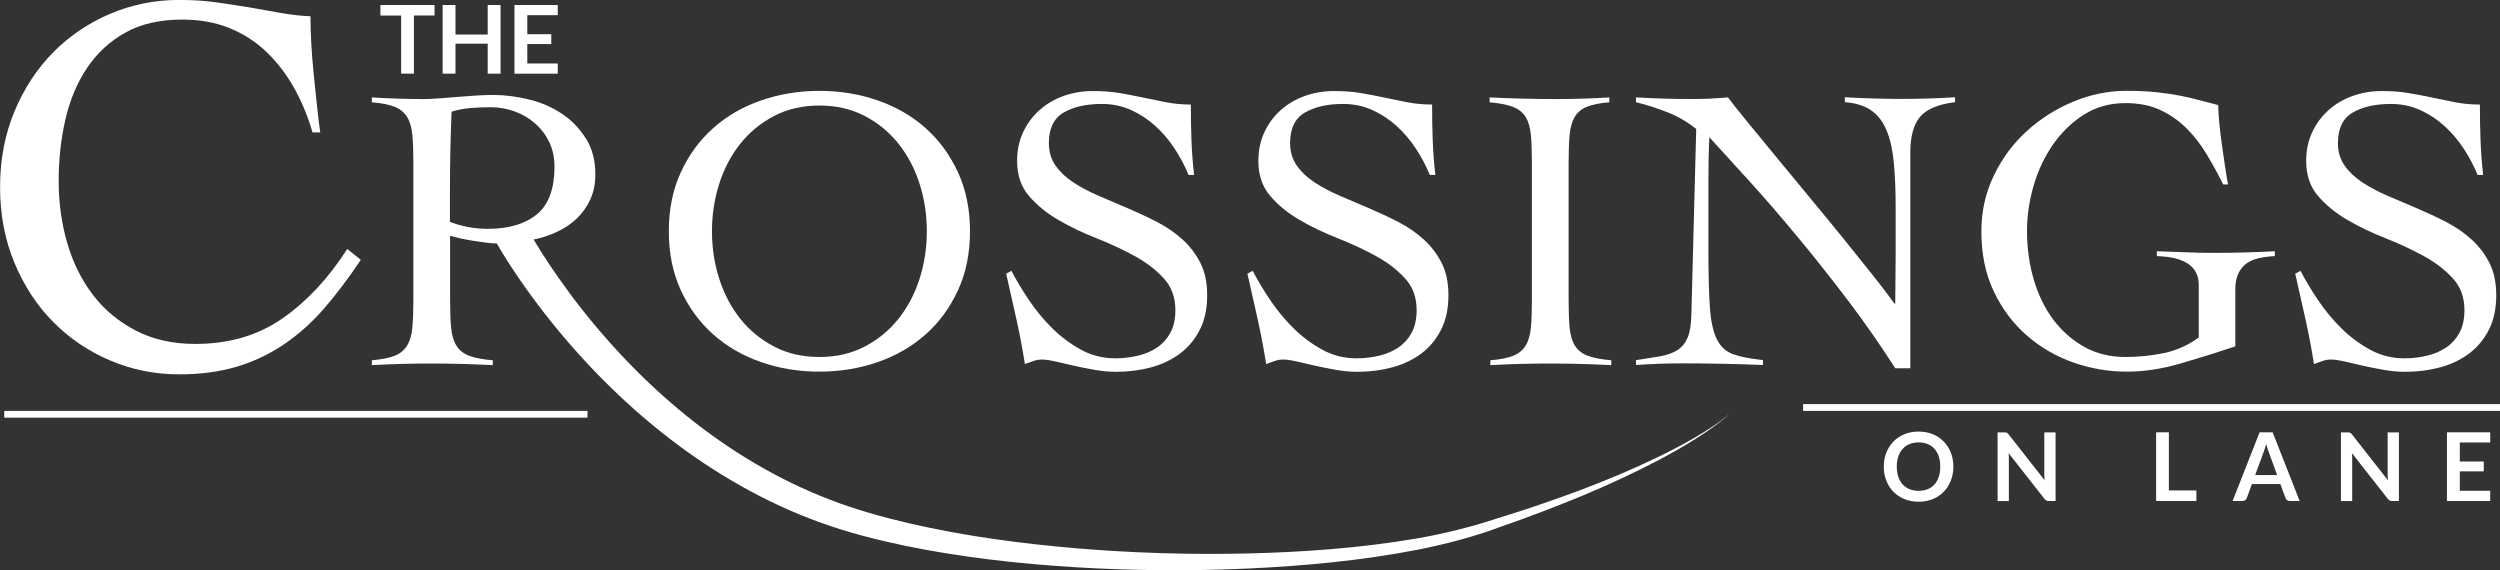 <?xml version="1.0" encoding="UTF-8"?>
<svg id="Layer_1" xmlns="http://www.w3.org/2000/svg" viewBox="0 0 472.63 107.8">
  <rect x="0" y="0" width="472.63" height="107.8" fill="#333333" stroke="none"/>
  <defs>
    <style>
      .cls-1 {
        fill: #fff;
      }
    </style>
  </defs>
  <g>
    <path class="cls-1" d="M82.15.95v1.98h-3.9v10.99h-2.41V2.94h-3.92V.95h10.24Z"/>
    <path class="cls-1" d="M94.63,13.93h-2.43v-5.67h-6.09v5.67h-2.43V.95h2.43v5.58h6.09V.95h2.43v12.98Z"/>
    <path class="cls-1" d="M105.44.95v1.92h-5.75v3.6h4.53v1.86h-4.53v3.67h5.75v1.93h-8.18V.95h8.18Z"/>
  </g>
  <g>
    <path class="cls-1" d="M59.08,25.03c-.89-3.08-2.07-5.91-3.54-8.51-1.47-2.6-3.22-4.85-5.23-6.77-2.02-1.91-4.34-3.4-6.97-4.46-2.63-1.06-5.59-1.59-8.87-1.59-4.24,0-7.83.82-10.77,2.46-2.94,1.64-5.35,3.86-7.23,6.67-1.88,2.8-3.25,6.05-4.1,9.74-.86,3.69-1.28,7.59-1.28,11.69s.55,8.02,1.64,11.74c1.09,3.73,2.72,6.99,4.87,9.79,2.15,2.8,4.85,5.04,8.1,6.72,3.25,1.68,6.99,2.51,11.23,2.51,6.36,0,11.85-1.61,16.46-4.82,4.62-3.21,8.7-7.59,12.26-13.13l2.56,2.05c-2.33,3.49-4.65,6.56-6.97,9.23-2.33,2.67-4.86,4.92-7.59,6.77-2.74,1.85-5.71,3.25-8.92,4.21-3.22.96-6.84,1.44-10.87,1.44-4.58,0-8.92-.87-13.03-2.62-4.1-1.74-7.69-4.17-10.77-7.28-3.08-3.11-5.52-6.84-7.33-11.18-1.81-4.34-2.72-9.11-2.72-14.31s.91-9.97,2.72-14.31c1.81-4.34,4.26-8.07,7.33-11.18,3.08-3.11,6.67-5.54,10.77-7.28,4.1-1.74,8.44-2.62,13.03-2.62,2.53,0,4.89.15,7.08.46,2.19.31,4.29.63,6.31.97,2.02.34,3.96.68,5.85,1.03,1.88.34,3.74.55,5.59.62,0,1.44.05,3.11.15,5.03.1,1.92.26,3.88.46,5.9.21,2.02.41,4,.62,5.95s.41,3.64.62,5.08h-1.44Z"/>
    <path class="cls-1" d="M110.75,26.18c-1.18-1.9-2.69-3.46-4.54-4.69s-3.92-2.13-6.23-2.69c-2.31-.56-4.57-.85-6.77-.85-.98,0-2.08.04-3.31.12-1.23.08-2.45.17-3.65.27-1.21.1-2.35.19-3.42.27-1.08.08-1.98.12-2.69.12-1.64,0-3.28-.03-4.92-.08-1.64-.05-3.28-.13-4.92-.23v.92c1.85.15,3.28.44,4.31.85,1.02.41,1.81,1.05,2.35,1.92.54.87.87,2.01,1,3.42.13,1.41.19,3.19.19,5.35v25.69c0,2.15-.07,3.94-.19,5.35-.13,1.41-.46,2.55-1,3.42-.54.87-1.32,1.51-2.35,1.92-1.03.41-2.46.69-4.31.85v.92c1.85-.1,3.69-.18,5.54-.23,1.85-.05,3.72-.08,5.62-.08s3.9.03,5.85.08c1.95.05,3.9.13,5.85.23v-.92c-1.9-.15-3.38-.44-4.46-.85-1.08-.41-1.88-1.05-2.42-1.92-.54-.87-.87-2.01-1-3.42-.13-1.41-.19-3.19-.19-5.35v-12c.51.15,1.17.32,1.96.5.79.18,1.62.33,2.46.46.85.13,1.67.24,2.46.35.74.1,1.34.14,1.83.15.17-.04.35-.05.54-.01,1.16.2,2.34.17,3.52.04.03,0,.05-.03.08-.04.91-.21,1.81-.43,2.72-.61-.01-.02-.03-.04-.04-.07,1.59-.31,3.12-.79,4.58-1.46,1.46-.67,2.73-1.51,3.81-2.54s1.94-2.23,2.58-3.62c.64-1.38.96-2.97.96-4.77,0-2.62-.59-4.87-1.77-6.77ZM101.52,40.49c-2.21,1.85-5.31,2.77-9.31,2.77-2.46,0-4.85-.44-7.15-1.31v-5.23c0-2.92.03-5.64.08-8.15.05-2.51.13-5,.23-7.46,1.18-.36,2.38-.59,3.62-.69,1.23-.1,2.49-.15,3.77-.15,1.59,0,3.12.27,4.58.81,1.46.54,2.76,1.31,3.88,2.31,1.13,1,2.01,2.18,2.65,3.54.64,1.36.96,2.88.96,4.58,0,4.15-1.1,7.15-3.31,9Z"/>
    <path class="cls-1" d="M126.44,43.72c0-4.15.76-7.87,2.27-11.15,1.51-3.28,3.55-6.06,6.12-8.35,2.56-2.28,5.58-4.03,9.04-5.23,3.46-1.2,7.14-1.81,11.04-1.81s7.58.6,11.04,1.81c3.46,1.21,6.48,2.95,9.04,5.23,2.56,2.28,4.6,5.07,6.12,8.35,1.51,3.28,2.27,7,2.27,11.15s-.76,7.87-2.27,11.15c-1.51,3.28-3.55,6.07-6.12,8.35-2.56,2.28-5.58,4.03-9.04,5.23-3.46,1.2-7.14,1.81-11.04,1.81s-7.58-.6-11.04-1.81c-3.46-1.2-6.48-2.95-9.04-5.23-2.56-2.28-4.6-5.06-6.12-8.35-1.51-3.28-2.27-7-2.27-11.15ZM134.6,43.72c0,3.13.46,6.13,1.38,9s2.26,5.4,4,7.58,3.87,3.92,6.39,5.23c2.51,1.31,5.36,1.96,8.54,1.96s6.02-.65,8.54-1.96c2.51-1.31,4.64-3.05,6.39-5.23,1.74-2.18,3.08-4.71,4-7.58s1.38-5.87,1.38-9-.46-6.13-1.38-9-2.26-5.4-4-7.58c-1.75-2.18-3.87-3.92-6.39-5.23-2.51-1.31-5.36-1.96-8.54-1.96s-6.03.65-8.54,1.96c-2.51,1.31-4.64,3.05-6.39,5.23-1.74,2.18-3.08,4.71-4,7.58s-1.38,5.87-1.38,9Z"/>
    <path class="cls-1" d="M224.68,33.03c-.67-1.64-1.53-3.27-2.58-4.88-1.05-1.62-2.27-3.05-3.65-4.31-1.38-1.26-2.92-2.27-4.62-3.04s-3.54-1.15-5.54-1.15c-2.92,0-5.32.54-7.19,1.62-1.87,1.08-2.81,3-2.81,5.77,0,1.64.42,3.07,1.27,4.27.85,1.21,1.97,2.27,3.38,3.19,1.41.92,3.01,1.77,4.81,2.54s3.63,1.55,5.5,2.35,3.7,1.65,5.5,2.58c1.79.92,3.4,2.03,4.81,3.31,1.41,1.28,2.54,2.77,3.39,4.46.85,1.69,1.27,3.72,1.27,6.08,0,2.51-.46,4.68-1.38,6.5-.92,1.82-2.17,3.32-3.73,4.5-1.57,1.18-3.39,2.05-5.46,2.62-2.08.56-4.3.85-6.65.85-1.28,0-2.62-.12-4-.36-1.38-.24-2.72-.5-4-.8-1.28-.29-2.45-.56-3.5-.8-1.05-.24-1.88-.36-2.5-.36-.57,0-1.1.09-1.62.27-.51.18-1.05.37-1.62.58-.46-2.91-1-5.76-1.62-8.54-.62-2.78-1.26-5.63-1.92-8.54l1-.54c.92,1.79,2.04,3.65,3.35,5.59,1.31,1.94,2.78,3.71,4.42,5.32,1.64,1.61,3.45,2.95,5.42,4.02,1.97,1.07,4.12,1.61,6.42,1.61,1.49,0,2.92-.17,4.31-.5,1.38-.33,2.6-.86,3.65-1.57,1.05-.72,1.88-1.65,2.5-2.8.61-1.15.92-2.57.92-4.26,0-2.41-.74-4.42-2.23-6.03-1.49-1.61-3.33-3.02-5.54-4.22-2.21-1.2-4.6-2.32-7.19-3.34-2.59-1.02-4.99-2.17-7.19-3.46-2.2-1.28-4.05-2.79-5.54-4.53-1.49-1.74-2.23-3.94-2.23-6.61,0-2,.38-3.81,1.15-5.45.77-1.64,1.81-3.03,3.12-4.19,1.31-1.15,2.82-2.04,4.54-2.65,1.72-.61,3.55-.92,5.5-.92s3.6.13,5.11.39c1.51.26,2.99.54,4.42.85,1.49.31,2.95.6,4.38.89,1.44.28,2.97.42,4.62.42,0,2.31.04,4.55.12,6.73.08,2.18.24,4.37.5,6.58h-1.08Z"/>
    <path class="cls-1" d="M270.29,33.03c-.67-1.64-1.53-3.27-2.58-4.88-1.05-1.62-2.27-3.05-3.65-4.31-1.38-1.26-2.92-2.27-4.62-3.04s-3.54-1.15-5.54-1.15c-2.92,0-5.32.54-7.19,1.62-1.87,1.08-2.81,3-2.81,5.77,0,1.64.42,3.07,1.27,4.27.85,1.21,1.97,2.27,3.38,3.19,1.41.92,3.01,1.77,4.81,2.54s3.63,1.55,5.5,2.35,3.7,1.65,5.5,2.58c1.79.92,3.4,2.03,4.81,3.31,1.41,1.28,2.54,2.77,3.39,4.46.85,1.69,1.27,3.72,1.27,6.08,0,2.51-.46,4.68-1.38,6.5-.92,1.82-2.17,3.32-3.73,4.5-1.57,1.18-3.39,2.05-5.46,2.62-2.08.56-4.3.85-6.65.85-1.28,0-2.62-.12-4-.36-1.38-.24-2.72-.5-4-.8-1.28-.29-2.45-.56-3.5-.8-1.05-.24-1.88-.36-2.5-.36-.57,0-1.1.09-1.62.27-.51.18-1.05.37-1.62.58-.46-2.91-1-5.76-1.62-8.54-.62-2.78-1.26-5.63-1.92-8.54l1-.54c.92,1.79,2.04,3.65,3.35,5.59,1.31,1.94,2.78,3.71,4.42,5.32,1.64,1.61,3.45,2.95,5.42,4.02,1.97,1.07,4.12,1.61,6.42,1.61,1.49,0,2.92-.17,4.31-.5,1.38-.33,2.6-.86,3.65-1.57,1.05-.72,1.88-1.65,2.5-2.8.61-1.15.92-2.57.92-4.26,0-2.41-.74-4.42-2.23-6.03-1.49-1.61-3.33-3.02-5.54-4.22-2.21-1.2-4.6-2.32-7.19-3.34-2.59-1.02-4.99-2.17-7.19-3.46-2.2-1.28-4.05-2.79-5.54-4.53-1.49-1.74-2.23-3.94-2.23-6.61,0-2,.38-3.81,1.15-5.45.77-1.64,1.81-3.03,3.12-4.19,1.31-1.15,2.82-2.04,4.54-2.65,1.72-.61,3.55-.92,5.5-.92s3.6.13,5.11.39c1.51.26,2.99.54,4.42.85,1.49.31,2.95.6,4.38.89,1.44.28,2.97.42,4.62.42,0,2.31.04,4.55.12,6.73.08,2.18.24,4.37.5,6.58h-1.08Z"/>
    <path class="cls-1" d="M281.76,68.11c1.85-.15,3.28-.44,4.31-.85,1.03-.41,1.81-1.05,2.35-1.92.54-.87.87-2.01,1-3.42.13-1.41.19-3.19.19-5.35v-25.69c0-2.15-.07-3.94-.19-5.35-.13-1.41-.46-2.55-1-3.42-.54-.87-1.35-1.51-2.42-1.92-1.08-.41-2.54-.69-4.38-.85v-.92c2.15.1,4.24.18,6.27.23,2.03.05,4.12.08,6.27.08,1.69,0,3.38-.03,5.08-.08,1.69-.05,3.36-.13,5-.23v.92c-1.8.15-3.21.44-4.23.85-1.03.41-1.8,1.05-2.31,1.92-.51.87-.83,2.01-.96,3.42-.13,1.41-.19,3.19-.19,5.35v25.69c0,2.15.06,3.94.19,5.35.13,1.41.46,2.55,1,3.42.54.87,1.35,1.51,2.42,1.92,1.08.41,2.56.69,4.46.85v.92c-1.95-.1-3.9-.18-5.85-.23-1.95-.05-3.9-.08-5.85-.08s-3.77.03-5.62.08c-1.85.05-3.69.13-5.54.23v-.92Z"/>
    <path class="cls-1" d="M309.29,18.41c1.79.1,3.5.18,5.12.23,1.62.05,3.5.08,5.65.08,1.13,0,2.23-.03,3.31-.08,1.08-.05,2.18-.13,3.31-.23.67.92,1.77,2.32,3.31,4.19,1.54,1.87,3.3,4.01,5.27,6.42,1.97,2.41,4.09,4.98,6.35,7.69,2.26,2.72,4.43,5.37,6.54,7.96,2.1,2.59,4.04,5,5.81,7.23,1.77,2.23,3.17,4.06,4.19,5.5h.15c0-1.54.01-3.06.04-4.58.03-1.51.04-3.04.04-4.58v-8.92c0-3.28-.12-6.14-.35-8.58-.23-2.44-.69-4.47-1.38-6.12s-1.67-2.9-2.92-3.77c-1.26-.87-2.91-1.38-4.96-1.54v-.92c1.79.1,3.6.18,5.42.23,1.82.05,3.63.08,5.42.08,1.64,0,3.31-.03,5-.08,1.69-.05,3.36-.13,5-.23v.92c-3.23.41-5.45,1.35-6.65,2.81s-1.81,3.71-1.81,6.73v40.77h-2.85c-2.82-4.41-5.81-8.69-8.96-12.85-3.15-4.15-6.28-8.1-9.39-11.85-3.1-3.74-6.1-7.22-9-10.42-2.9-3.2-5.5-6.06-7.81-8.58-.05,1.33-.09,2.64-.12,3.92-.03,1.28-.04,2.59-.04,3.92v13.46c0,4.57.09,8.17.27,10.81.18,2.64.62,4.67,1.31,6.08s1.72,2.36,3.08,2.85c1.36.49,3.24.86,5.65,1.12v.92c-2.62-.1-5.15-.18-7.62-.23-2.46-.05-5-.08-7.62-.08-1.49,0-2.95.03-4.38.08-1.44.05-2.9.13-4.38.23v-.92c1.74-.26,3.27-.5,4.58-.73,1.31-.23,2.38-.61,3.23-1.15.85-.54,1.49-1.31,1.92-2.31.44-1,.68-2.4.73-4.19l.92-35.31c-1.64-1.33-3.44-2.38-5.39-3.15s-3.95-1.41-6-1.92v-.92Z"/>
    <path class="cls-1" d="M420.3,34.87c-.97-1.95-2.01-3.85-3.12-5.69-1.1-1.85-2.37-3.49-3.81-4.92-1.44-1.43-3.09-2.59-4.96-3.46-1.87-.87-4.07-1.31-6.58-1.31-2.92,0-5.53.72-7.81,2.15-2.28,1.44-4.23,3.31-5.85,5.62s-2.85,4.9-3.69,7.77-1.27,5.74-1.27,8.62c0,3.23.42,6.3,1.27,9.19s2.08,5.42,3.69,7.58c1.62,2.15,3.56,3.87,5.85,5.15,2.28,1.28,4.88,1.92,7.81,1.92,2.46,0,4.87-.24,7.23-.73,2.36-.49,4.56-1.47,6.62-2.96v-9.92c0-3.49-2.64-5.31-7.92-5.46v-.92c1.95.05,3.74.12,5.38.19,1.64.08,3.49.12,5.54.12,1.9,0,3.8-.03,5.69-.08,1.9-.05,3.79-.13,5.69-.23v.92c-1.08.05-2.08.18-3,.38-.92.21-1.71.54-2.35,1s-1.15,1.09-1.54,1.88c-.38.8-.58,1.81-.58,3.04v10.77c-3.54,1.18-7.04,2.27-10.5,3.27-3.46,1-6.81,1.5-10.04,1.5-3.44,0-6.8-.58-10.08-1.73-3.28-1.15-6.22-2.86-8.81-5.12-2.59-2.26-4.67-5.03-6.23-8.31-1.57-3.28-2.35-7.08-2.35-11.39,0-3.74.78-7.24,2.35-10.5,1.56-3.26,3.64-6.07,6.23-8.42,2.59-2.36,5.53-4.22,8.81-5.58,3.28-1.36,6.64-2.04,10.08-2.04,2.1,0,4,.09,5.69.27,1.69.18,3.23.41,4.62.69,1.38.28,2.64.58,3.77.89,1.13.31,2.2.59,3.23.85,0,.82.06,1.91.19,3.27.13,1.36.29,2.77.5,4.23.2,1.46.41,2.87.62,4.23.2,1.36.38,2.45.54,3.27h-.92Z"/>
    <path class="cls-1" d="M468.38,33.03c-.67-1.64-1.53-3.27-2.58-4.88-1.05-1.62-2.27-3.05-3.65-4.31-1.38-1.26-2.92-2.27-4.62-3.04s-3.54-1.15-5.54-1.15c-2.92,0-5.32.54-7.19,1.62-1.87,1.08-2.81,3-2.81,5.77,0,1.64.42,3.07,1.27,4.27.85,1.21,1.97,2.27,3.38,3.19,1.41.92,3.01,1.77,4.81,2.54s3.63,1.55,5.5,2.35,3.7,1.65,5.5,2.58c1.79.92,3.4,2.03,4.81,3.31,1.41,1.28,2.54,2.77,3.39,4.46.85,1.69,1.27,3.72,1.27,6.08,0,2.51-.46,4.68-1.38,6.5-.92,1.82-2.17,3.32-3.73,4.5-1.57,1.18-3.39,2.05-5.46,2.62-2.08.56-4.3.85-6.65.85-1.28,0-2.62-.12-4-.36-1.38-.24-2.72-.5-4-.8-1.28-.29-2.45-.56-3.5-.8-1.05-.24-1.88-.36-2.5-.36-.57,0-1.1.09-1.62.27-.51.18-1.05.37-1.62.58-.46-2.91-1-5.76-1.62-8.54-.62-2.78-1.26-5.63-1.92-8.54l1-.54c.92,1.79,2.04,3.65,3.35,5.59,1.31,1.94,2.78,3.71,4.42,5.32,1.64,1.61,3.45,2.95,5.42,4.02,1.97,1.07,4.12,1.61,6.42,1.61,1.49,0,2.92-.17,4.31-.5,1.38-.33,2.6-.86,3.65-1.57,1.05-.72,1.88-1.65,2.5-2.8.61-1.15.92-2.57.92-4.26,0-2.41-.74-4.42-2.23-6.03-1.49-1.61-3.33-3.02-5.54-4.22-2.21-1.2-4.6-2.32-7.19-3.34-2.59-1.02-4.99-2.17-7.19-3.46-2.2-1.28-4.05-2.79-5.54-4.53-1.49-1.74-2.23-3.94-2.23-6.61,0-2,.38-3.81,1.15-5.45.77-1.64,1.81-3.03,3.12-4.19,1.31-1.15,2.82-2.04,4.54-2.65,1.72-.61,3.55-.92,5.5-.92s3.6.13,5.11.39c1.51.26,2.99.54,4.42.85,1.49.31,2.95.6,4.38.89,1.44.28,2.97.42,4.62.42,0,2.31.04,4.55.12,6.73.08,2.18.24,4.37.5,6.58h-1.08Z"/>
  </g>
  <path class="cls-1" d="M99.38,42.63c1.15,2.16,2.58,4.46,4,6.64,1.44,2.19,2.96,4.35,4.53,6.46,3.15,4.22,6.56,8.26,10.19,12.08,7.26,7.63,15.47,14.39,24.52,19.73,4.52,2.67,9.26,4.99,14.16,6.88,4.88,1.9,10,3.32,15.17,4.53,10.36,2.39,20.99,3.82,31.66,4.72,10.67.89,21.4,1.21,32.12.97,10.71-.26,21.44-1.02,31.99-2.82,5.29-.91,10.41-2.19,15.54-3.88,5.14-1.57,10.22-3.32,15.26-5.19,5.03-1.89,9.99-3.96,14.84-6.3,2.42-1.16,4.8-2.42,7.13-3.77,2.31-1.36,4.6-2.8,6.63-4.58-1.97,1.84-4.21,3.37-6.49,4.82-2.28,1.44-4.63,2.78-7.02,4.04-4.78,2.51-9.69,4.77-14.68,6.85-4.99,2.05-10.04,3.99-15.15,5.75-5.04,1.9-10.38,3.29-15.68,4.35-10.66,2.07-21.47,3.08-32.28,3.58-10.82.49-21.66.41-32.48-.25-10.82-.67-21.63-1.87-32.33-4.08-5.34-1.13-10.67-2.47-15.87-4.36-5.2-1.87-10.22-4.2-15.03-6.91-9.63-5.41-18.36-12.3-26.12-20.1-3.88-3.91-7.52-8.04-10.91-12.38-1.69-2.17-3.33-4.39-4.89-6.66-1.57-2.3-3.04-4.55-4.49-7.11l5.66-3Z"/>
  <g>
    <path class="cls-1" d="M369.29,88.22c0,.95-.16,1.83-.48,2.64-.32.81-.76,1.51-1.34,2.1-.57.59-1.27,1.06-2.07,1.39s-1.7.5-2.68.5-1.88-.17-2.69-.5c-.81-.33-1.5-.8-2.08-1.39s-1.03-1.29-1.34-2.1c-.32-.81-.48-1.69-.48-2.64s.16-1.83.48-2.64c.32-.81.77-1.51,1.34-2.1s1.27-1.06,2.08-1.39c.81-.33,1.71-.5,2.69-.5s1.88.17,2.68.5c.81.33,1.5.8,2.07,1.39.57.59,1.02,1.29,1.34,2.1.32.81.48,1.69.48,2.64ZM366.81,88.22c0-.71-.09-1.35-.28-1.92-.19-.56-.46-1.05-.81-1.44-.35-.4-.78-.7-1.29-.91s-1.08-.31-1.71-.31-1.21.11-1.72.31c-.51.21-.94.51-1.3.91-.36.39-.63.88-.82,1.44-.19.57-.29,1.2-.29,1.92s.1,1.35.29,1.92c.19.56.46,1.04.82,1.44.36.39.79.69,1.3.9.51.21,1.08.31,1.72.31s1.2-.11,1.71-.31.94-.51,1.29-.9.62-.87.81-1.44c.19-.57.28-1.2.28-1.92Z"/>
    <path class="cls-1" d="M379.19,81.75c.07,0,.14.03.19.05.06.03.11.07.17.12s.11.12.18.2l6.81,8.68c-.02-.21-.04-.41-.05-.61,0-.2-.01-.39-.01-.56v-7.89h2.13v12.98h-1.25c-.19,0-.35-.03-.48-.09-.13-.06-.25-.17-.37-.32l-6.78-8.64c.02.19.03.38.04.57,0,.19.01.36.01.52v7.97h-2.13v-12.98h1.26c.11,0,.2,0,.27.01Z"/>
    <path class="cls-1" d="M410.03,92.72h5.2v1.99h-7.61v-12.98h2.41v10.99Z"/>
    <path class="cls-1" d="M434.76,94.71h-1.87c-.21,0-.38-.05-.52-.16-.14-.11-.23-.24-.29-.39l-.97-2.65h-5.38l-.97,2.65c-.05.14-.14.26-.28.38-.14.11-.31.17-.52.17h-1.88l5.1-12.98h2.47l5.1,12.98ZM426.36,89.81h4.14l-1.58-4.32c-.07-.19-.15-.42-.24-.68-.09-.26-.17-.54-.26-.85-.08.31-.17.59-.25.85-.08.26-.16.49-.24.69l-1.58,4.3Z"/>
    <path class="cls-1" d="M444.1,81.75c.07,0,.14.03.19.05.06.03.11.07.17.12s.11.12.18.2l6.81,8.68c-.02-.21-.04-.41-.05-.61,0-.2-.01-.39-.01-.56v-7.89h2.13v12.98h-1.25c-.19,0-.35-.03-.48-.09-.13-.06-.25-.17-.37-.32l-6.78-8.64c.02.19.03.38.04.57,0,.19.01.36.01.52v7.97h-2.13v-12.98h1.26c.11,0,.2,0,.27.01Z"/>
    <path class="cls-1" d="M470.78,81.73v1.92h-5.75v3.6h4.53v1.86h-4.53v3.67h5.75v1.93h-8.18v-12.98h8.18Z"/>
  </g>
  <rect class="cls-1" x=".81" y="77.68" width="110.26" height="1.28"/>
  <rect class="cls-1" x="340.88" y="76.4" width="131.76" height="1.28"/>
</svg>